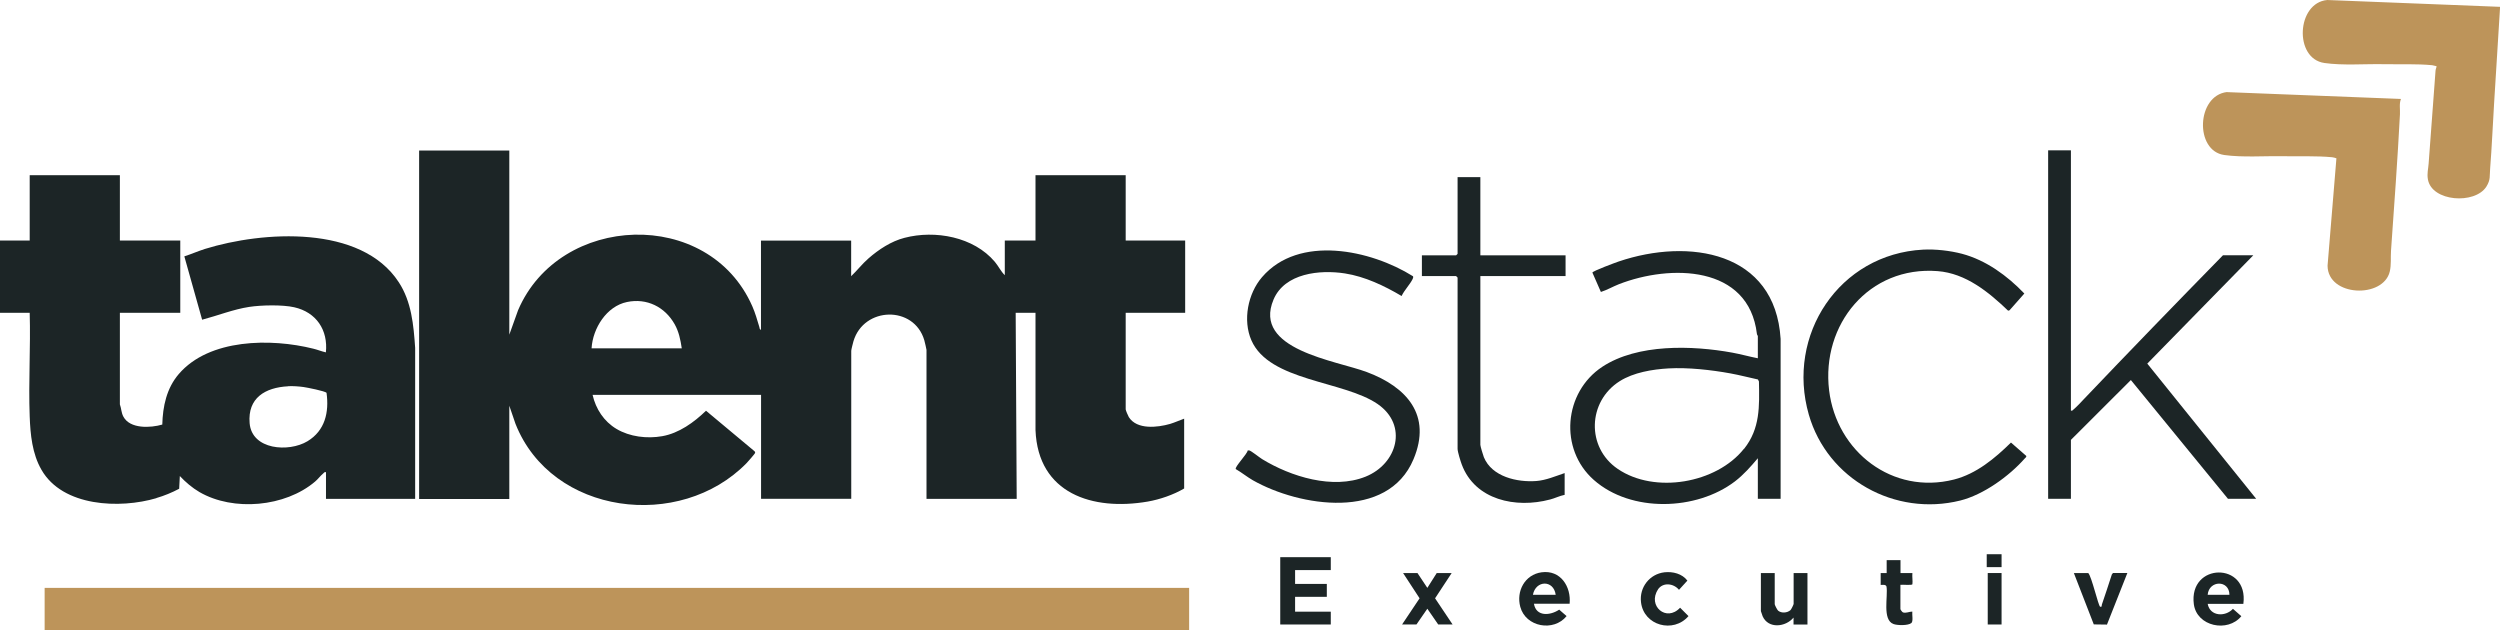 <svg xmlns="http://www.w3.org/2000/svg" id="Layer_2" data-name="Layer 2" viewBox="0 0 271.1 68.37"><defs><style>      .cls-1 {        fill: #1c2526;      }      .cls-2 {        fill: #bd945a;      }    </style></defs><g id="Layer_2-2" data-name="Layer 2"><g><path class="cls-1" d="M55.23,44l.67,1.96c3.92,9.91,17.84,11.64,25.06,4.26.14-.15.93-1.04.93-1.12,0-.06-.02-.11-.06-.16l-5.27-4.4c-1.3,1.26-2.93,2.44-4.75,2.76-1.64.29-3.52.07-4.96-.79-1.36-.81-2.24-2.16-2.59-3.69h18.27v11.27h9.78v-16.05c0-.13.19-.86.24-1.04,1.12-3.76,6.56-3.9,7.68-.11.04.13.24.99.24,1.05v16.16h9.78l-.11-20.18h2.15v12.72c.27,6.89,6.19,8.78,12.17,7.75,1.32-.23,2.8-.74,3.95-1.42v-7.57c-.51.18-1,.41-1.53.57-1.36.39-3.59.65-4.47-.74-.08-.13-.34-.74-.34-.84v-10.47h6.45v-7.84h-6.45v-7.08h-9.78v7.08h-3.33v3.76c-.43-.41-.69-.99-1.08-1.45-2.29-2.71-6.47-3.47-9.8-2.6-1.44.37-2.79,1.26-3.9,2.23-.68.59-1.23,1.31-1.88,1.93v-3.86h-9.78v9.66c-.15.02-.15-.19-.18-.3-.23-.76-.44-1.52-.76-2.24-4.72-10.75-20.91-10.09-25.4.43l-.95,2.65v-19.97h-9.78v37.79h9.78v-10.09ZM67.99,32.75c2.15-.45,4.11.53,5.17,2.41.46.82.63,1.68.77,2.61h-9.78c.13-2.17,1.62-4.56,3.84-5.02Z"></path><path class="cls-1" d="M16.95,54.01c.86-.25,1.69-.59,2.48-1.01l.07-1.38c.63.67,1.33,1.27,2.13,1.74,3.68,2.13,9.3,1.62,12.54-1.14.3-.25.56-.61.86-.86.11-.09.14-.2.32-.16v2.9h9.67v-16.38c-.17-2.47-.39-5-1.78-7.12-4.08-6.26-14.75-5.54-21-3.61-.76.24-1.5.57-2.25.81l1.93,6.87c1.67-.44,3.4-1.13,5.11-1.39,1.3-.2,3.61-.25,4.88.04,2.39.54,3.68,2.47,3.43,4.89-.46-.1-.91-.29-1.37-.4-4.56-1.14-11.28-1.11-14.59,2.76-1.31,1.53-1.73,3.49-1.78,5.47-1.27.37-3.5.49-4.22-.86-.23-.42-.22-.9-.38-1.33v-9.93h6.55v-7.84h-6.55v-7.08H3.22v7.08H0v7.84h3.22c.11,3.72-.14,7.51,0,11.22.07,1.97.27,4.07,1.28,5.81,2.3,4.01,8.5,4.24,12.46,3.07ZM31.24,41.88c.49-.03,1.18.02,1.68.09.36.05,2.35.44,2.49.63.29,2.1-.16,4.1-2.07,5.25-2.03,1.22-6.03.94-6.27-1.96-.23-2.74,1.69-3.87,4.17-4Z"></path><rect class="cls-2" x="4.84" y="63.75" width="124.11" height="4.62"></rect><path class="cls-2" d="M252.05,6.83c2.01.29,4.37.09,6.43.13,1.69.03,3.59-.05,5.26.11.17.02.32.09.48.11-.01.17-.1.31-.11.48-.23,3.37-.52,6.72-.75,10.09-.04.57-.19,1.06-.08,1.69.41,2.44,5.1,2.75,6.34.8.48-.77.34-1.14.41-1.95.19-2.36.28-4.72.43-7.08l.65-10.47-18.74-.74c-3.33.29-3.64,6.36-.31,6.83Z"></path><path class="cls-2" d="M241.5,9.98c-3.32.38-3.53,6.38-.3,6.83,2.01.28,4.37.09,6.43.13,1.69.03,3.59-.05,5.26.11.16.02.32.06.47.12l-.96,11.64c.02,3.38,6.06,3.59,6.75.62.17-.74.08-1.49.13-2.23.35-4.93.71-9.88.97-14.81.03-.55-.1-1.15.11-1.66l-18.85-.74Z"></path><path class="cls-1" d="M193.09,54.09v-17.34c-.59-9.52-9.98-10.96-17.54-8.4-.33.11-2.87,1.05-2.87,1.21l.92,2.1c.68-.22,1.29-.58,1.95-.84,5.57-2.17,14.08-2.09,14.97,5.39.01.1.1.2.1.22v2.42c-.93-.18-1.84-.44-2.77-.61-4.34-.79-10.27-.98-14.09,1.53-4.19,2.76-4.72,8.93-.92,12.28,4.03,3.56,11.12,3.34,15.3.15.94-.72,1.72-1.61,2.48-2.51v4.4h2.47ZM189.11,48.67c-2.98,3.75-9.68,4.91-13.68,2.18-3.43-2.33-3.27-7.32.22-9.52,1.49-.94,3.54-1.28,5.28-1.38,2.11-.12,4.62.16,6.71.54,1,.18,2,.45,2.99.66l.11.22c.05,2.7.14,5.09-1.61,7.3Z"></path><path class="cls-1" d="M244.34,27.68h-3.28c-5.09,5.2-10.14,10.41-15.15,15.67-.3.32-.69.74-1.02,1.02-.11.09-.14.2-.32.16v-28.23h-2.47v37.79h2.47v-6.39l6.5-6.49,10.53,12.88h3.06l-11.81-14.66,11.49-11.74Z"></path><path class="cls-1" d="M148.23,40.35c-3.38-1.27-12.42-2.42-10.13-7.86,1.21-2.88,5.04-3.26,7.74-2.84,2.18.34,4.27,1.34,6.15,2.45.27-.6.92-1.27,1.19-1.83.05-.1.09-.2.05-.31-4.57-2.87-12.39-4.55-16.38.1-1.53,1.78-2.1,4.66-1.15,6.84,1.95,4.47,10.01,4.37,13.7,6.92,3.31,2.29,2.13,6.48-1.32,7.87-3.54,1.42-8.1,0-11.21-1.9-.3-.18-1.2-.92-1.42-.95-.05,0-.1,0-.15.01-.05.39-1.45,1.81-1.29,2.02.64.37,1.21.84,1.85,1.21,5.08,2.88,14.63,4.38,17.42-2.28,2.02-4.8-.76-7.84-5.05-9.45Z"></path><path class="cls-1" d="M218.07,47.99c-1.75,1.72-3.75,3.39-6.18,4.01-6.66,1.69-12.73-3.02-13.54-9.66-.87-7.16,4.33-13.52,11.77-12.94,3.06.24,5.53,2.27,7.64,4.29l.15-.04,1.61-1.82c-1.85-1.93-4.14-3.61-6.76-4.31-1.3-.34-2.88-.52-4.22-.45-9.09.48-14.88,9.25-12.39,17.9,2.02,7.01,9.35,11.06,16.41,9.31,2.53-.63,5.31-2.64,7.02-4.58.07-.08.18-.13.15-.26l-1.66-1.45Z"></path><path class="cls-1" d="M168.08,54.17c.54-.14,1.04-.4,1.59-.51v-2.36c-.98.33-2.02.78-3.06.86-2.09.16-4.83-.46-5.7-2.58-.08-.21-.38-1.18-.38-1.34v-18.3h9.24v-2.25h-9.24v-8.48h-2.47v8.32s-.15.16-.16.16h-3.71v2.25h3.71s.16.15.16.16v18.57c0,.32.32,1.34.45,1.69,1.44,3.88,5.89,4.79,9.56,3.81Z"></path><polygon class="cls-1" points="138.83 67.72 144.31 67.72 144.31 66.33 140.44 66.33 140.44 64.72 143.88 64.72 143.88 63.32 140.44 63.32 140.44 61.82 144.31 61.82 144.31 60.42 138.83 60.42 138.83 67.72"></polygon><path class="cls-1" d="M167.17,62.06c-1.82.25-2.77,2.05-2.31,3.75.59,2.19,3.62,2.73,5.02,1l-.8-.7c-.97.65-2.5.79-2.74-.64h3.87c.18-1.86-.99-3.69-3.04-3.41ZM166.23,64.5c.3-1.6,2.25-1.64,2.47,0h-2.47Z"></path><path class="cls-1" d="M237.9,65.52c.32,2.41,3.67,3.11,5.15,1.3l-.91-.8c-.82.9-2.49.83-2.74-.54h3.87c.6-4.59-5.96-4.49-5.37.05ZM239.4,64.5c.13-1.59,2.35-1.64,2.36,0h-2.36Z"></path><path class="cls-1" d="M194.49,65.52c0,.06-.25.57-.33.64-.35.31-.98.36-1.34.06-.1-.08-.37-.62-.37-.7v-3.38h-1.5v4.13s.16.48.19.56c.62,1.38,2.49,1.18,3.35.14v.75h1.51v-5.58h-1.5v3.38Z"></path><polygon class="cls-1" points="157.42 62.14 155.8 62.14 154.78 63.75 153.71 62.14 152.15 62.14 153.94 64.88 152.04 67.72 153.6 67.72 154.78 66.01 155.96 67.72 157.52 67.72 155.62 64.88 157.42 62.14"></polygon><path class="cls-1" d="M229,62.32c-.35,1.08-.7,2.16-1.07,3.23-.04.12.03.3-.19.24-.19-.06-.92-3.28-1.29-3.65h-1.56l2.16,5.57,1.43.02,2.21-5.59h-1.56l-.14.18Z"></path><path class="cls-1" d="M179.78,63.93c.54-.82,1.71-.68,2.29.03l.91-1c-.57-.75-1.58-1-2.49-.9-1.61.19-2.73,1.63-2.54,3.24.29,2.55,3.52,3.41,5.15,1.51l-.91-.91c-1.49,1.6-3.56-.21-2.4-1.97Z"></path><path class="cls-1" d="M207.38,63.37c.05-.37-.04-.84,0-1.23h-1.29s0-1.4,0-1.4h-1.5v1.4s-.65,0-.65,0v1.29c.21,0,.55-.07.63.17.19,1.05-.49,3.61.76,4.07.43.16,1.6.18,1.94-.11.22-.19.06-.93.1-1.24-.33,0-.68.2-1.01.09-.09-.03-.28-.31-.28-.36v-2.63c.2-.04,1.27.07,1.29-.06Z"></path><rect class="cls-1" x="215.55" y="62.14" width="1.5" height="5.58"></rect><rect class="cls-1" x="215.44" y="60.1" width="1.61" height="1.4"></rect></g></g></svg>